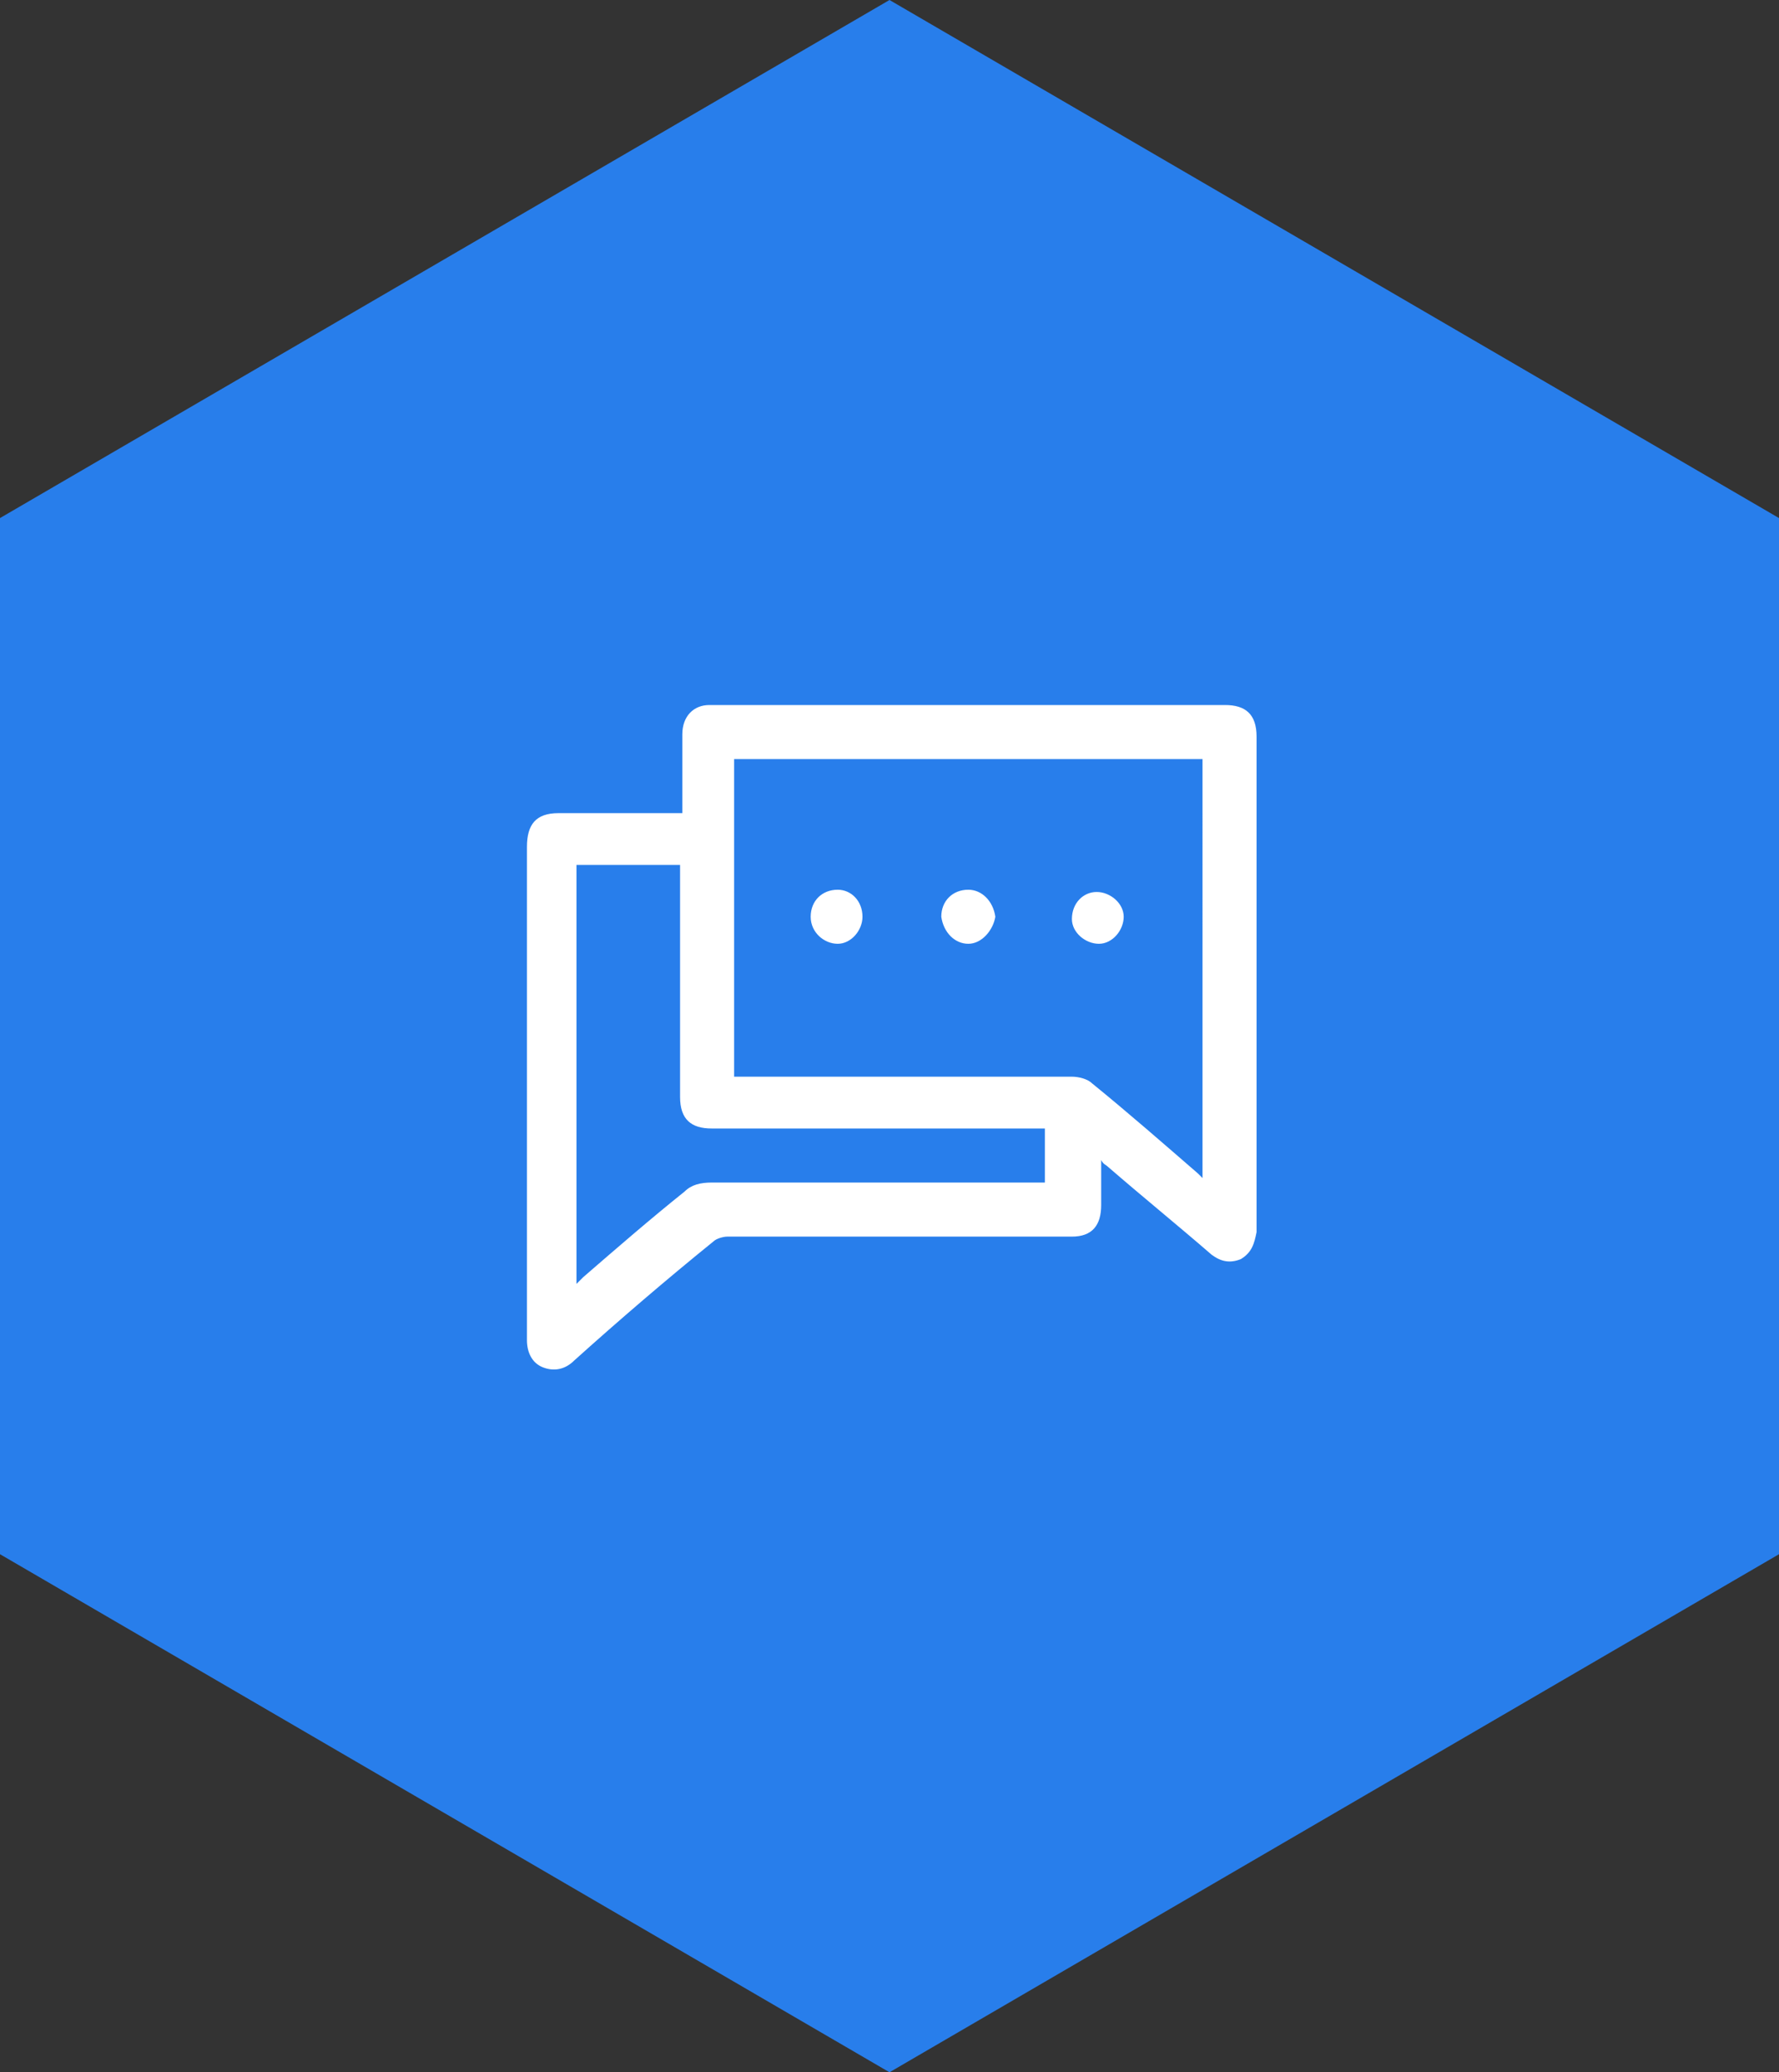 <svg version="1.1" id="Layer_1" xmlns="http://www.w3.org/2000/svg" x="0" y="0" viewBox="0 0 79 92" xml:space="preserve"><rect x="0" y="0" width="79" height="92" fill="#333333" stroke="none"/><path d="M39.5 92L0 69V23L39.5 0 79 23v46L39.5 92z" fill-rule="evenodd" clip-rule="evenodd" fill="#287eeb"/><path d="M55.1 55.9c-.5.2-.9.1-1.3-.2-1.5-1.3-3.1-2.6-4.6-3.9-.1-.1-.2-.1-.3-.3v2c0 .9-.4 1.4-1.3 1.4H32.3c-.2 0-.5.1-.6.2-2.1 1.7-4.2 3.5-6.2 5.3-.4.4-.9.5-1.4.3-.5-.2-.7-.7-.7-1.2V37.6c0-1 .4-1.5 1.4-1.5h5.5v-3.5c0-.8.5-1.3 1.2-1.3h22.9c.9 0 1.4.4 1.4 1.4v22c-.1.5-.2.9-.7 1.2zm-24.9-7.2V38.4h-4.6V57l.3-.3c1.5-1.3 3-2.6 4.5-3.8.3-.3.7-.4 1.2-.4h14.8v-2.4H31.6c-.9 0-1.4-.4-1.4-1.4zm23.2-15H32.6v14.1h15c.3 0 .7.1.9.3 1.6 1.3 3.2 2.7 4.7 4l.2.2V33.7zm-4.6 8.2c-.6 0-1.2-.5-1.2-1.1 0-.7.5-1.2 1.1-1.2.6 0 1.2.5 1.2 1.1 0 .6-.5 1.2-1.1 1.2zm-5.8 0c-.6 0-1.1-.5-1.2-1.2 0-.7.5-1.2 1.2-1.2.6 0 1.1.5 1.2 1.2-.1.6-.6 1.2-1.2 1.2zm-5.8 0c-.6 0-1.2-.5-1.2-1.2s.5-1.2 1.2-1.2c.6 0 1.1.5 1.1 1.2 0 .6-.5 1.2-1.1 1.2z" fill-rule="evenodd" clip-rule="evenodd" fill="#fff"/></svg>